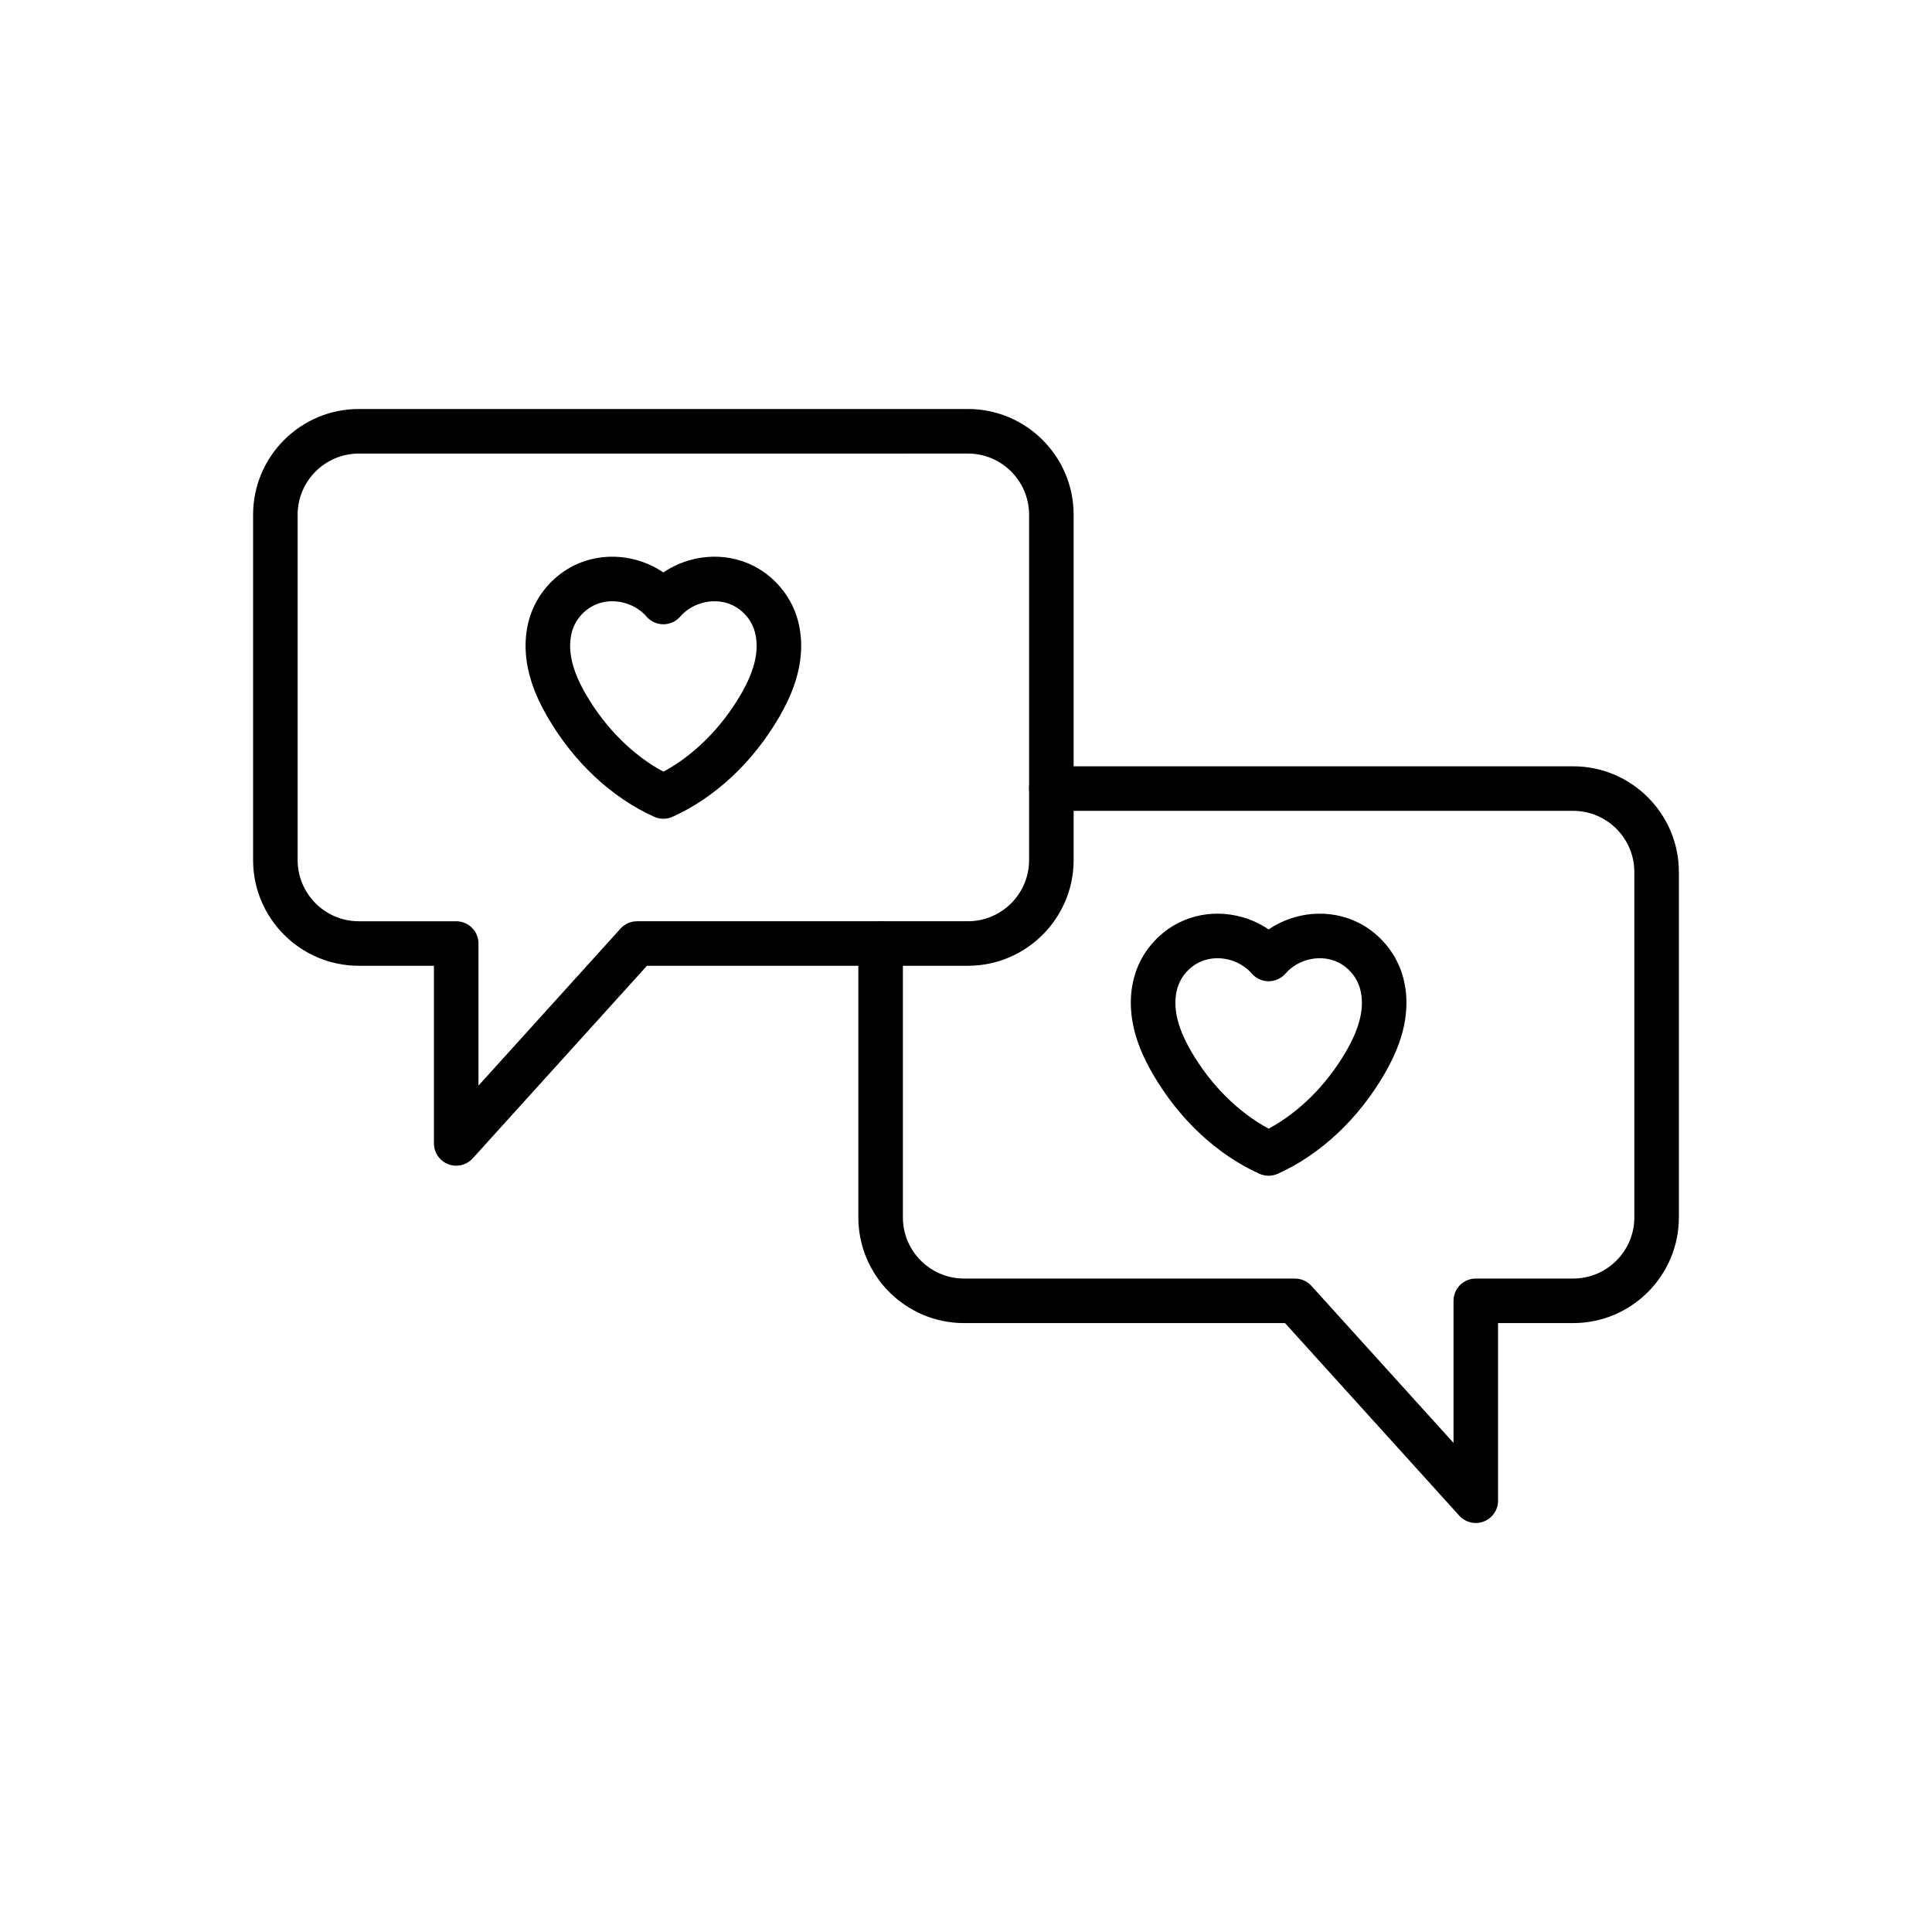 <?xml version="1.0" encoding="UTF-8"?>
<!-- Uploaded to: ICON Repo, www.iconrepo.com, Generator: ICON Repo Mixer Tools -->
<svg fill="#000000" width="800px" height="800px" version="1.1" viewBox="144 144 512 512" xmlns="http://www.w3.org/2000/svg">
 <g>
  <path d="m264.9 452.92c-0.711 0-1.434-0.129-2.121-0.395-2.277-0.879-3.781-3.066-3.781-5.512v-47.074h-19.91c-15.449 0-28.016-12.566-28.016-28.016v-91.52c0-15.449 12.566-28.016 28.016-28.016h161.42c15.449 0 28.016 12.566 28.016 28.016v91.52c0 15.449-12.566 28.016-28.016 28.016l-85.059 0.004-46.172 51.035c-1.145 1.262-2.742 1.941-4.379 1.941zm-25.812-188.72c-8.938 0-16.211 7.273-16.211 16.211v91.52c0 8.938 7.273 16.211 16.211 16.211h25.812c3.262 0 5.902 2.641 5.902 5.902v37.652l37.648-41.613c1.121-1.238 2.711-1.945 4.379-1.945h87.68c8.938 0 16.211-7.273 16.211-16.211v-91.52c0-8.938-7.273-16.211-16.211-16.211z"/>
  <path d="m535.1 547.61c-1.637 0-3.238-0.68-4.379-1.945l-46.176-51.031h-85.059c-15.449 0-28.016-12.566-28.016-28.016v-72.57c0-3.262 2.641-5.902 5.902-5.902s5.902 2.641 5.902 5.902v72.57c0 8.938 7.273 16.211 16.211 16.211h87.68c1.668 0 3.258 0.707 4.379 1.945l37.652 41.609v-37.652c0-3.262 2.641-5.902 5.902-5.902h25.809c8.938 0 16.211-7.273 16.211-16.211l-0.004-91.523c0-8.938-7.273-16.211-16.211-16.211h-138.29c-3.262 0-5.902-2.641-5.902-5.902 0-3.262 2.641-5.902 5.902-5.902h138.29c15.449 0 28.016 12.566 28.016 28.016v91.523c0 15.449-12.566 28.016-28.016 28.016h-19.906v47.07c0 2.441-1.504 4.633-3.781 5.512-0.688 0.266-1.406 0.395-2.117 0.395z"/>
  <path d="m319.8 360.98c-0.828 0-1.652-0.176-2.422-0.52-11.273-5.074-21.312-14.457-28.266-26.43-2.633-4.527-4.328-8.707-5.18-12.777-1.121-5.344-0.789-10.57 0.969-15.121 2.039-5.281 6.121-9.75 11.195-12.262 7.586-3.758 16.789-2.879 23.703 1.832 6.914-4.711 16.117-5.59 23.703-1.832 5.074 2.512 9.152 6.981 11.195 12.262 1.758 4.547 2.094 9.777 0.973 15.121-0.855 4.07-2.547 8.25-5.18 12.777-6.953 11.969-16.992 21.355-28.266 26.43-0.773 0.348-1.598 0.52-2.426 0.52zm-13.559-57.637c-1.699 0-3.383 0.363-4.906 1.113-2.457 1.215-4.434 3.379-5.418 5.938-1.18 3.051-0.883 6.269-0.43 8.434 0.594 2.816 1.848 5.852 3.836 9.273 5.129 8.828 12.488 16.129 20.48 20.402 7.988-4.269 15.352-11.574 20.48-20.402 1.988-3.422 3.242-6.453 3.836-9.273 0.457-2.164 0.75-5.387-0.43-8.434-0.988-2.555-2.965-4.723-5.418-5.938-4.566-2.262-10.586-0.992-14.008 2.949-1.121 1.293-2.746 2.035-4.461 2.035-1.711 0-3.34-0.742-4.461-2.035-2.281-2.625-5.715-4.062-9.102-4.062z"/>
  <path d="m480.2 455.58c-0.828 0-1.652-0.172-2.422-0.52-11.273-5.074-21.312-14.457-28.266-26.43-2.633-4.527-4.328-8.707-5.18-12.777-1.121-5.344-0.789-10.57 0.969-15.117 2.043-5.281 6.121-9.75 11.195-12.262 7.59-3.758 16.793-2.879 23.703 1.832 6.914-4.711 16.117-5.59 23.703-1.832 5.074 2.512 9.152 6.981 11.195 12.262 1.758 4.547 2.094 9.777 0.969 15.121-0.855 4.07-2.551 8.25-5.18 12.777-6.953 11.969-16.992 21.355-28.266 26.43-0.77 0.34-1.594 0.516-2.422 0.516zm-13.559-57.637c-1.699 0-3.383 0.363-4.906 1.113-2.457 1.215-4.43 3.379-5.418 5.938-1.18 3.051-0.883 6.269-0.43 8.434 0.594 2.816 1.848 5.852 3.836 9.273 5.129 8.828 12.488 16.129 20.48 20.402 7.988-4.269 15.352-11.574 20.48-20.402 1.988-3.422 3.242-6.453 3.836-9.273 0.457-2.164 0.75-5.387-0.43-8.434-0.988-2.555-2.965-4.723-5.418-5.938-4.566-2.262-10.586-0.992-14.008 2.949-1.121 1.293-2.746 2.035-4.461 2.035-1.711 0-3.34-0.742-4.461-2.035-2.281-2.621-5.715-4.062-9.102-4.062z"/>
 </g>
</svg>